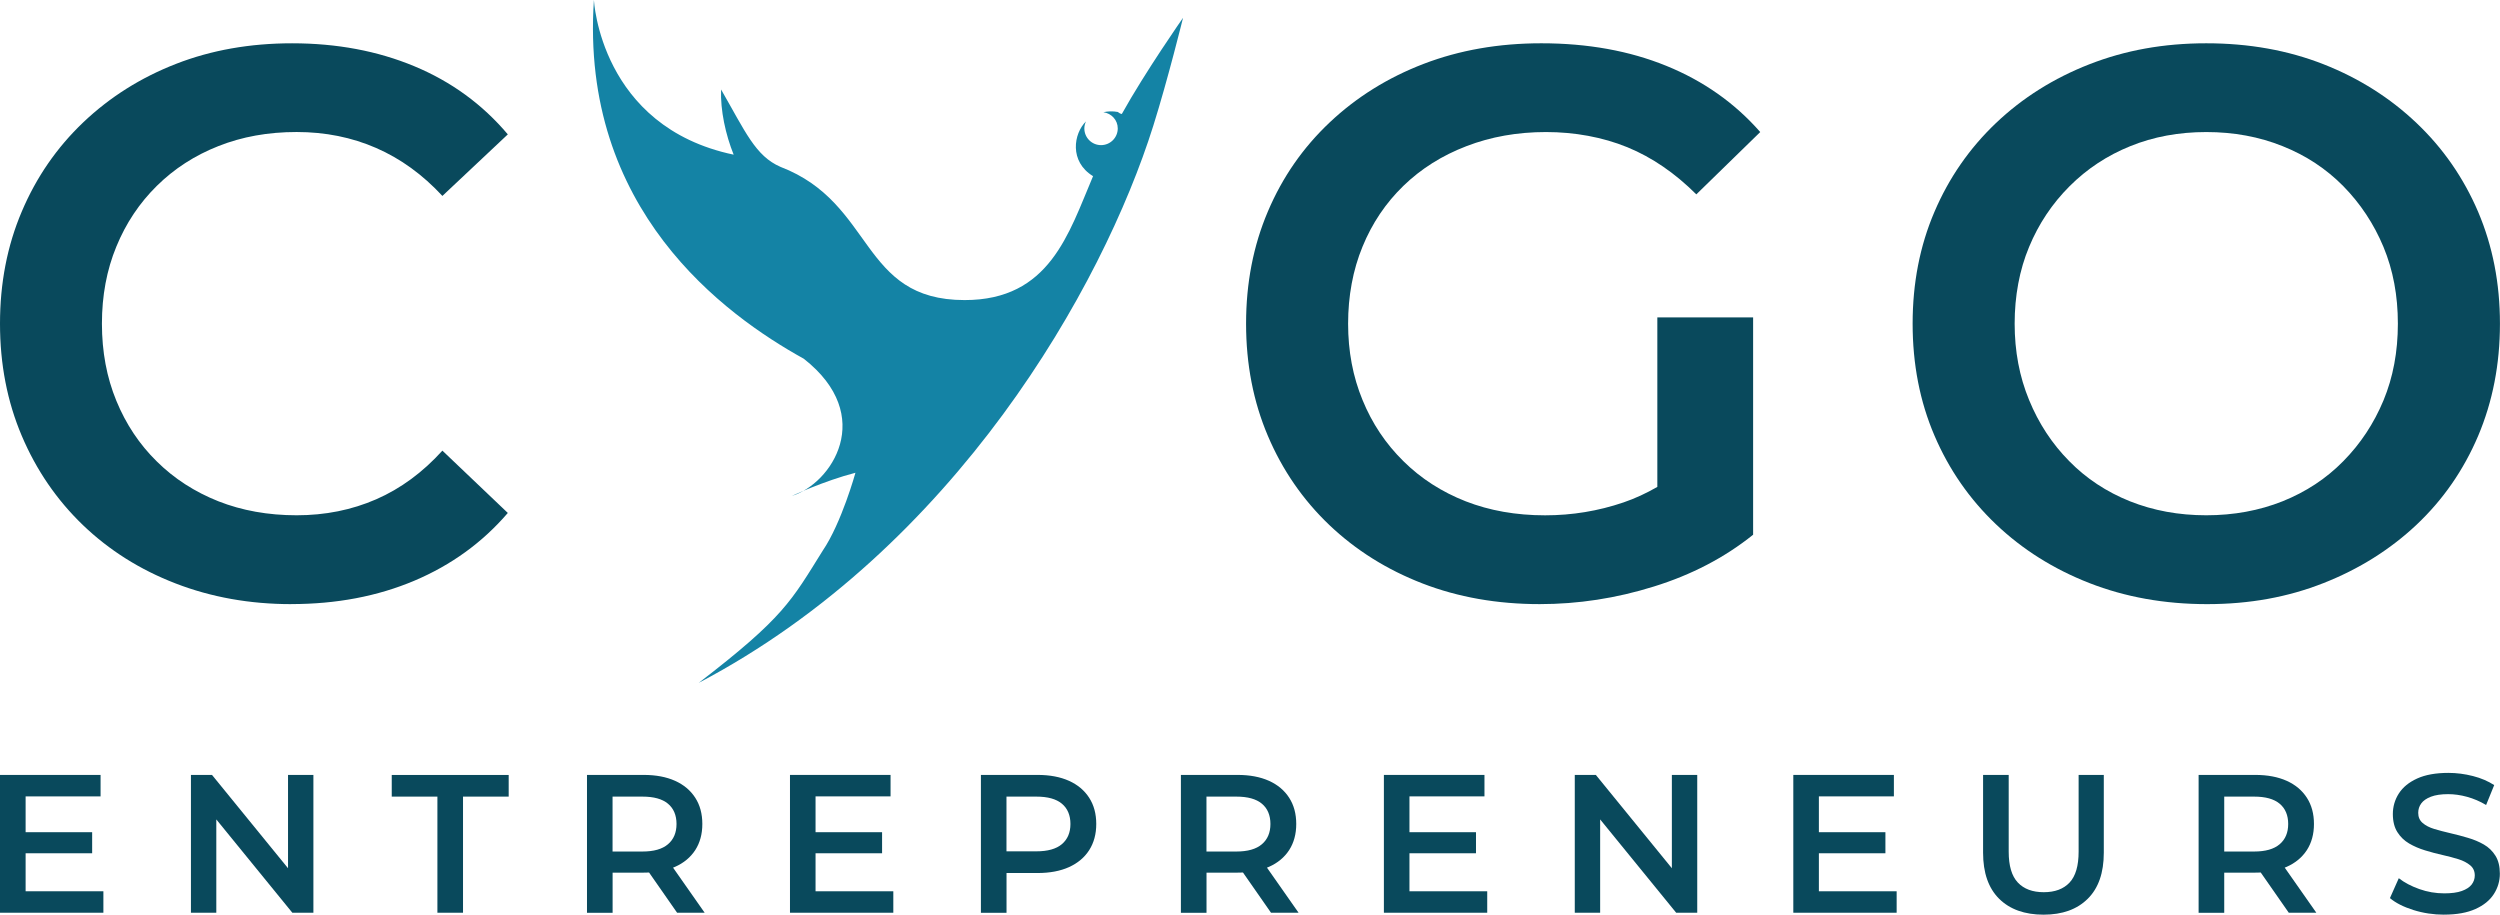 <?xml version="1.0" encoding="UTF-8"?>
<svg id="Your_design" data-name="Your design" xmlns="http://www.w3.org/2000/svg" viewBox="0 0 516.28 188.89">
  <defs>
    <style>
      .cls-1 {
        fill: #09495c;
      }

      .cls-1, .cls-2 {
        stroke-width: 0px;
      }

      .cls-2 {
        fill: #1483a5;
      }
    </style>
  </defs>
  <g>
    <path class="cls-1" d="m5.29,184.06h16.06v4.43H0v-28.46h20.77v4.43H5.29v19.59Zm-.41-12.2h14.15v4.35H4.88v-4.35Z"/>
    <path class="cls-1" d="m39.43,188.49v-28.46h4.35l17.85,21.91h-2.15v-21.91h5.24v28.46h-4.35l-17.85-21.91h2.15v21.91h-5.24Z"/>
    <path class="cls-1" d="m90.33,188.49v-23.98h-9.43v-4.47h24.15v4.47h-9.43v23.98h-5.28Z"/>
    <path class="cls-1" d="m121.22,188.49v-28.46h11.71c2.52,0,4.68.41,6.48,1.22,1.8.81,3.19,1.98,4.17,3.5.98,1.52,1.46,3.32,1.46,5.41s-.49,3.88-1.46,5.39c-.98,1.5-2.36,2.66-4.17,3.46-1.8.8-3.96,1.2-6.48,1.2h-8.78l2.36-2.4v10.69h-5.28Zm5.28-10.12l-2.36-2.52h8.54c2.33,0,4.09-.5,5.26-1.5,1.18-1,1.77-2.4,1.77-4.19s-.59-3.21-1.77-4.19-2.93-1.46-5.26-1.46h-8.54l2.36-2.6v16.46Zm13.33,10.12l-7.2-10.33h5.65l7.24,10.33h-5.69Z"/>
    <path class="cls-1" d="m168.42,184.06h16.06v4.43h-21.34v-28.46h20.77v4.43h-15.49v19.59Zm-.41-12.2h14.15v4.35h-14.15v-4.35Z"/>
    <path class="cls-1" d="m202.57,188.49v-28.46h11.71c2.52,0,4.68.41,6.48,1.22,1.8.81,3.19,1.98,4.17,3.5.98,1.52,1.46,3.32,1.46,5.41s-.49,3.89-1.46,5.41c-.98,1.52-2.36,2.68-4.17,3.5-1.8.81-3.96,1.22-6.48,1.22h-8.78l2.36-2.48v10.69h-5.28Zm5.28-10.12l-2.36-2.56h8.54c2.33,0,4.09-.49,5.26-1.48s1.77-2.38,1.77-4.17-.59-3.21-1.77-4.19-2.93-1.46-5.26-1.46h-8.54l2.36-2.6v16.46Z"/>
    <path class="cls-1" d="m243.87,188.49v-28.46h11.71c2.52,0,4.68.41,6.48,1.22,1.8.81,3.19,1.98,4.17,3.5.98,1.52,1.46,3.32,1.46,5.41s-.49,3.88-1.46,5.39c-.98,1.5-2.36,2.66-4.17,3.46-1.8.8-3.96,1.2-6.48,1.2h-8.78l2.36-2.4v10.69h-5.28Zm5.28-10.12l-2.36-2.52h8.54c2.33,0,4.09-.5,5.26-1.5,1.18-1,1.77-2.4,1.77-4.19s-.59-3.21-1.77-4.19-2.93-1.46-5.26-1.46h-8.54l2.36-2.6v16.46Zm13.33,10.12l-7.2-10.33h5.65l7.24,10.33h-5.69Z"/>
    <path class="cls-1" d="m291.07,184.06h16.06v4.43h-21.34v-28.46h20.77v4.43h-15.49v19.59Zm-.41-12.2h14.15v4.35h-14.15v-4.35Z"/>
    <path class="cls-1" d="m325.21,188.49v-28.46h4.35l17.85,21.91h-2.15v-21.91h5.24v28.46h-4.35l-17.85-21.91h2.15v21.91h-5.24Z"/>
    <path class="cls-1" d="m375.62,184.06h16.06v4.43h-21.34v-28.46h20.77v4.43h-15.49v19.59Zm-.41-12.2h14.15v4.35h-14.15v-4.35Z"/>
    <path class="cls-1" d="m422.01,188.89c-3.9,0-6.96-1.1-9.17-3.29-2.21-2.2-3.31-5.37-3.31-9.51v-16.06h5.29v15.85c0,2.93.63,5.05,1.89,6.38,1.26,1.33,3.04,1.99,5.35,1.99s4.08-.66,5.33-1.99c1.25-1.33,1.87-3.46,1.87-6.38v-15.85h5.2v16.06c0,4.15-1.1,7.32-3.31,9.51-2.21,2.2-5.25,3.29-9.13,3.29Z"/>
    <path class="cls-1" d="m454.04,188.49v-28.46h11.71c2.52,0,4.68.41,6.48,1.22s3.19,1.98,4.17,3.5c.98,1.52,1.46,3.32,1.46,5.41s-.49,3.88-1.46,5.39c-.98,1.5-2.36,2.66-4.17,3.46-1.8.8-3.96,1.2-6.48,1.2h-8.78l2.36-2.4v10.69h-5.29Zm5.29-10.12l-2.36-2.52h8.54c2.33,0,4.09-.5,5.26-1.5,1.18-1,1.77-2.4,1.77-4.19s-.59-3.21-1.77-4.19-2.93-1.46-5.26-1.46h-8.54l2.36-2.6v16.46Zm13.33,10.12l-7.2-10.33h5.65l7.24,10.33h-5.69Z"/>
    <path class="cls-1" d="m504.77,188.89c-2.22,0-4.35-.32-6.38-.96s-3.65-1.46-4.84-2.46l1.83-4.11c1.14.9,2.55,1.64,4.23,2.24,1.68.6,3.4.89,5.16.89,1.49,0,2.7-.16,3.62-.49.92-.33,1.6-.77,2.03-1.32.43-.56.65-1.19.65-1.89,0-.87-.31-1.57-.94-2.09s-1.43-.95-2.42-1.26-2.09-.6-3.29-.87c-1.21-.27-2.41-.59-3.62-.96s-2.3-.84-3.29-1.42c-.99-.58-1.8-1.36-2.42-2.34-.62-.98-.94-2.22-.94-3.74s.41-2.96,1.24-4.25c.83-1.29,2.09-2.32,3.78-3.09,1.69-.77,3.84-1.16,6.44-1.16,1.71,0,3.4.22,5.08.65,1.68.43,3.14,1.06,4.39,1.87l-1.67,4.11c-1.27-.76-2.59-1.32-3.94-1.69s-2.66-.55-3.9-.55c-1.46,0-2.65.18-3.56.53-.91.35-1.57.81-1.99,1.38-.42.57-.63,1.22-.63,1.95,0,.87.3,1.57.91,2.09.61.53,1.41.94,2.4,1.24.99.3,2.09.59,3.31.87s2.43.6,3.64.96c1.2.35,2.3.81,3.29,1.38s1.79,1.34,2.4,2.32c.61.98.91,2.21.91,3.7s-.41,2.92-1.24,4.21c-.83,1.29-2.09,2.32-3.8,3.09-1.71.77-3.86,1.16-6.46,1.16Z"/>
  </g>
  <path class="cls-2" d="m231.69,23.49c-.11.2-.86-.37-.86-.37-1.04-.19-2.03-.15-2.97.05,1.67.24,2.97,1.62,2.97,3.35,0,1.9-1.54,3.45-3.45,3.45s-3.45-1.54-3.45-3.45c0-.52.13-1,.34-1.45-2.56,2.5-3.5,8.28,1.46,11.31-5.05,11.87-8.96,25.59-26.52,25.59-21.7,0-18.52-20.03-38.03-27.51-5.18-2.24-7.26-7.28-12.27-15.98-.16,4.31.93,9.31,2.6,13.46C123.93,26.15,122.65,0,122.65,0c-2.91,43.25,26.91,64.99,43.35,74.09,15.05,11.82,5.69,25.81-2.48,28.33,0,0,6.58-3.09,13.14-4.79,0,0-2.86,10.35-6.76,16.09-6.47,10.37-8,13.77-25.61,27.3,52.9-27.81,83.41-81.73,93.87-115.02,3.03-9.63,6.15-22.32,6.15-22.32,0,0-7.81,11.17-12.62,19.82Z"/>
  <path class="cls-1" d="m60.15,124.76c-8.57,0-16.53-1.43-23.88-4.27-7.36-2.84-13.73-6.86-19.15-12.06-5.41-5.21-9.62-11.35-12.62-18.42-3.01-7.08-4.5-14.81-4.5-23.17s1.49-16.09,4.5-23.16c3-7.08,7.24-13.22,12.7-18.42,5.47-5.2,11.86-9.23,19.15-12.07,7.29-2.84,15.28-4.25,23.97-4.25,9.22,0,17.63,1.57,25.25,4.74,7.61,3.17,14.05,7.85,19.3,14.07l-13.51,12.71c-4.07-4.4-8.63-7.7-13.67-9.9-5.04-2.2-10.51-3.3-16.42-3.3s-11.28.97-16.17,2.91c-4.87,1.92-9.11,4.66-12.7,8.2-3.6,3.55-6.39,7.72-8.37,12.55-1.99,4.82-2.98,10.13-2.98,15.92s.99,11.1,2.98,15.93c1.98,4.82,4.77,9.01,8.37,12.54,3.59,3.55,7.83,6.27,12.7,8.21,4.88,1.92,10.28,2.89,16.17,2.89s11.38-1.1,16.42-3.3c5.04-2.2,9.6-5.55,13.67-10.05l13.51,12.87c-5.25,6.11-11.69,10.77-19.3,13.99-7.62,3.22-16.09,4.83-25.42,4.83Z"/>
  <path class="cls-1" d="m342.26,100.55c-2.29,1.32-4.62,2.4-7,3.21-5.2,1.77-10.59,2.66-16.17,2.66-6.01,0-11.47-.97-16.4-2.89-4.94-1.94-9.23-4.69-12.87-8.29-3.65-3.59-6.47-7.8-8.44-12.63-1.99-4.82-2.98-10.07-2.98-15.76s.99-11.1,2.98-15.92c1.98-4.83,4.79-9.01,8.44-12.55,3.64-3.53,7.99-6.27,13.03-8.2,5.04-1.94,10.51-2.91,16.42-2.91s11.7,1.05,16.81,3.14c5.09,2.09,9.83,5.34,14.23,9.73l13.2-12.87c-5.26-6-11.72-10.55-19.39-13.67-7.67-3.12-16.27-4.66-25.82-4.66-8.8,0-16.89,1.41-24.3,4.25-7.4,2.84-13.86,6.87-19.38,12.07-5.52,5.2-9.79,11.34-12.79,18.42-3.01,7.07-4.5,14.79-4.5,23.16s1.49,16.09,4.5,23.17c3,7.07,7.24,13.21,12.7,18.42,5.47,5.2,11.89,9.22,19.23,12.06,7.34,2.84,15.41,4.27,24.21,4.27,7.93,0,15.79-1.2,23.56-3.63,7.78-2.41,14.62-5.97,20.51-10.7v-44.88h-19.78v34.99Z"/>
  <path class="cls-1" d="m511.77,43.76c-3.01-7.03-7.24-13.14-12.71-18.34-5.47-5.2-11.87-9.26-19.22-12.15-7.36-2.89-15.42-4.33-24.22-4.33s-16.73,1.44-24.13,4.33c-7.4,2.89-13.84,6.95-19.31,12.15-5.46,5.2-9.7,11.31-12.7,18.34-3.01,7.03-4.5,14.71-4.5,23.08s1.49,16.06,4.5,23.09c3,7.02,7.24,13.13,12.7,18.33,5.47,5.21,11.91,9.26,19.31,12.15,7.4,2.89,15.5,4.35,24.3,4.35s16.69-1.45,24.05-4.35c7.34-2.89,13.75-6.91,19.22-12.06,5.47-5.16,9.7-11.27,12.71-18.34,3-7.08,4.5-14.81,4.5-23.17s-1.51-16.05-4.5-23.08Zm-19.55,38.93c-1.99,4.77-4.75,8.95-8.29,12.54-3.53,3.6-7.72,6.35-12.55,8.29-4.82,1.92-10.08,2.89-15.76,2.89s-10.93-.97-15.76-2.89c-4.83-1.94-9.01-4.69-12.54-8.29-3.55-3.59-6.31-7.8-8.29-12.63-1.99-4.82-2.98-10.07-2.98-15.76s.99-11.08,2.98-15.84c1.98-4.78,4.77-8.95,8.37-12.55,3.59-3.59,7.78-6.35,12.54-8.27,4.78-1.94,10-2.91,15.68-2.91s10.94.97,15.76,2.91c4.83,1.92,9.02,4.69,12.55,8.27,3.53,3.6,6.3,7.78,8.29,12.55,1.98,4.77,2.97,10.05,2.97,15.84s-.99,11.08-2.97,15.85Z"/>
</svg>